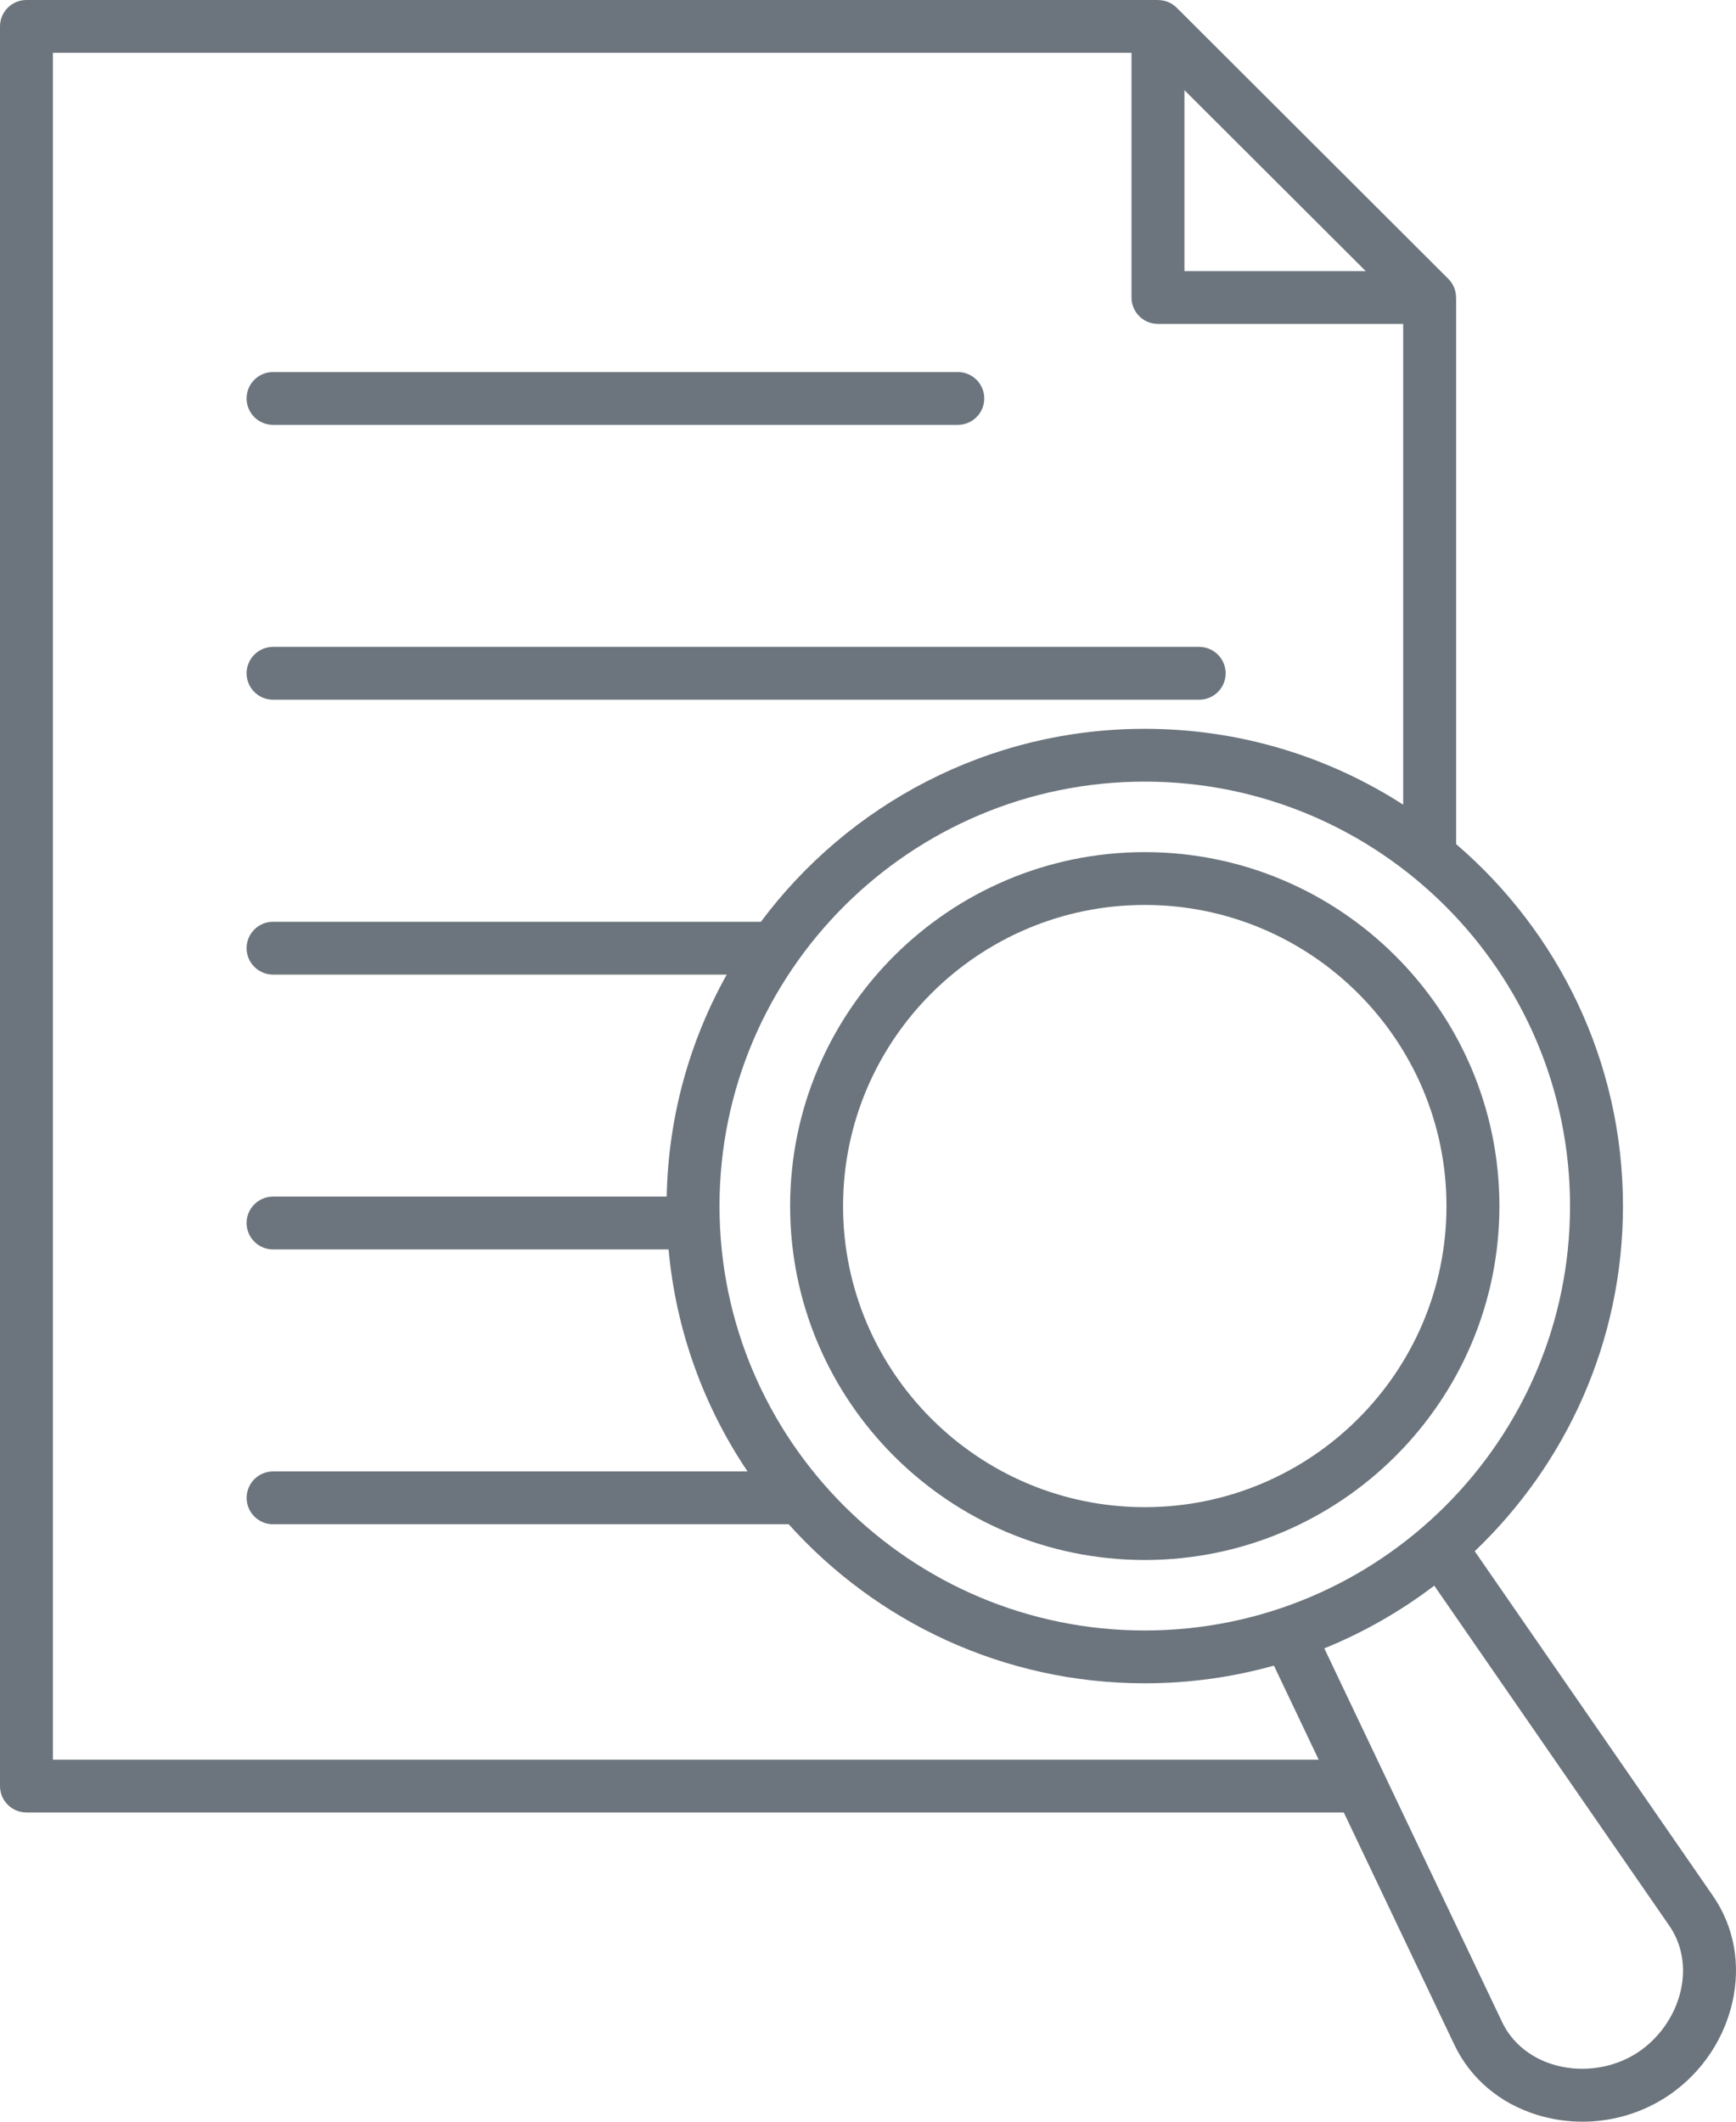 <svg width="63" height="77" viewBox="0 0 63 77" fill="none" xmlns="http://www.w3.org/2000/svg">
<path fill-rule="evenodd" clip-rule="evenodd" d="M52.493 43.77C52.493 37.744 47.582 32.842 41.544 32.842C35.507 32.842 30.595 37.744 30.595 43.77C30.595 49.796 35.507 54.698 41.544 54.698C47.582 54.698 52.493 49.796 52.493 43.77ZM54.414 43.77C54.414 50.853 48.641 56.615 41.544 56.615C34.448 56.615 28.674 50.853 28.674 43.77C28.674 36.687 34.448 30.925 41.544 30.925C48.641 30.925 54.414 36.687 54.414 43.77ZM60.58 69.889L52.05 57.546C50.835 58.471 49.495 59.239 48.06 59.822L54.513 73.386C54.861 74.116 55.511 74.66 56.342 74.919C57.301 75.217 58.391 75.096 59.258 74.596C60.126 74.096 60.776 73.214 60.996 72.237C61.188 71.388 61.039 70.555 60.58 69.889ZM47.855 63.861H1.92V1.917H41.063V10.798C41.063 11.327 41.493 11.756 42.023 11.756H50.922V29.203C48.216 27.461 44.996 26.45 41.544 26.45C35.845 26.45 30.78 29.206 27.614 33.453H9.91C9.379 33.453 8.949 33.882 8.949 34.411C8.949 34.94 9.379 35.37 9.91 35.37H26.373C25.035 37.766 24.252 40.509 24.194 43.427H9.91C9.379 43.427 8.949 43.856 8.949 44.385C8.949 44.914 9.379 45.344 9.91 45.344H24.263C24.532 48.306 25.55 51.056 27.128 53.401H9.91C9.38 53.401 8.95 53.831 8.95 54.36C8.95 54.889 9.38 55.318 9.91 55.318H28.622C31.802 58.859 36.416 61.09 41.544 61.09C43.168 61.09 44.739 60.866 46.231 60.448L47.855 63.861V63.861ZM42.983 9.84H49.564L42.983 3.272V9.84ZM41.544 28.366C50.054 28.366 56.977 35.277 56.977 43.77C56.977 52.263 50.054 59.173 41.544 59.173C33.035 59.173 26.111 52.263 26.111 43.77C26.111 35.277 33.034 28.366 41.544 28.366ZM62.87 72.659C62.528 74.171 61.562 75.482 60.218 76.256C59.365 76.748 58.399 77 57.426 77C56.87 77 56.311 76.917 55.77 76.749C54.421 76.329 53.358 75.427 52.779 74.208L48.767 65.778H0.96C0.43 65.778 0 65.348 0 64.819V0.958C0 0.429 0.43 0 0.96 0H42.023V0.002C42.273 0.002 42.519 0.097 42.703 0.28L52.561 10.121C52.745 10.304 52.84 10.549 52.84 10.798H52.843V30.634C56.548 33.813 58.898 38.522 58.898 43.77C58.898 48.691 56.831 53.139 53.518 56.296L62.161 68.801C62.929 69.912 63.181 71.282 62.87 72.659ZM9.91 25.394H43.519C44.049 25.394 44.479 24.965 44.479 24.436C44.479 23.907 44.049 23.477 43.519 23.477H9.91C9.379 23.477 8.949 23.906 8.949 24.436C8.949 24.966 9.379 25.394 9.91 25.394ZM8.949 14.46C8.949 14.99 9.379 15.419 9.91 15.419H34.759C35.289 15.419 35.719 14.991 35.719 14.46C35.719 13.931 35.289 13.502 34.759 13.502H9.91C9.379 13.502 8.949 13.931 8.949 14.46Z" fill="#6C757D"/>
</svg>
